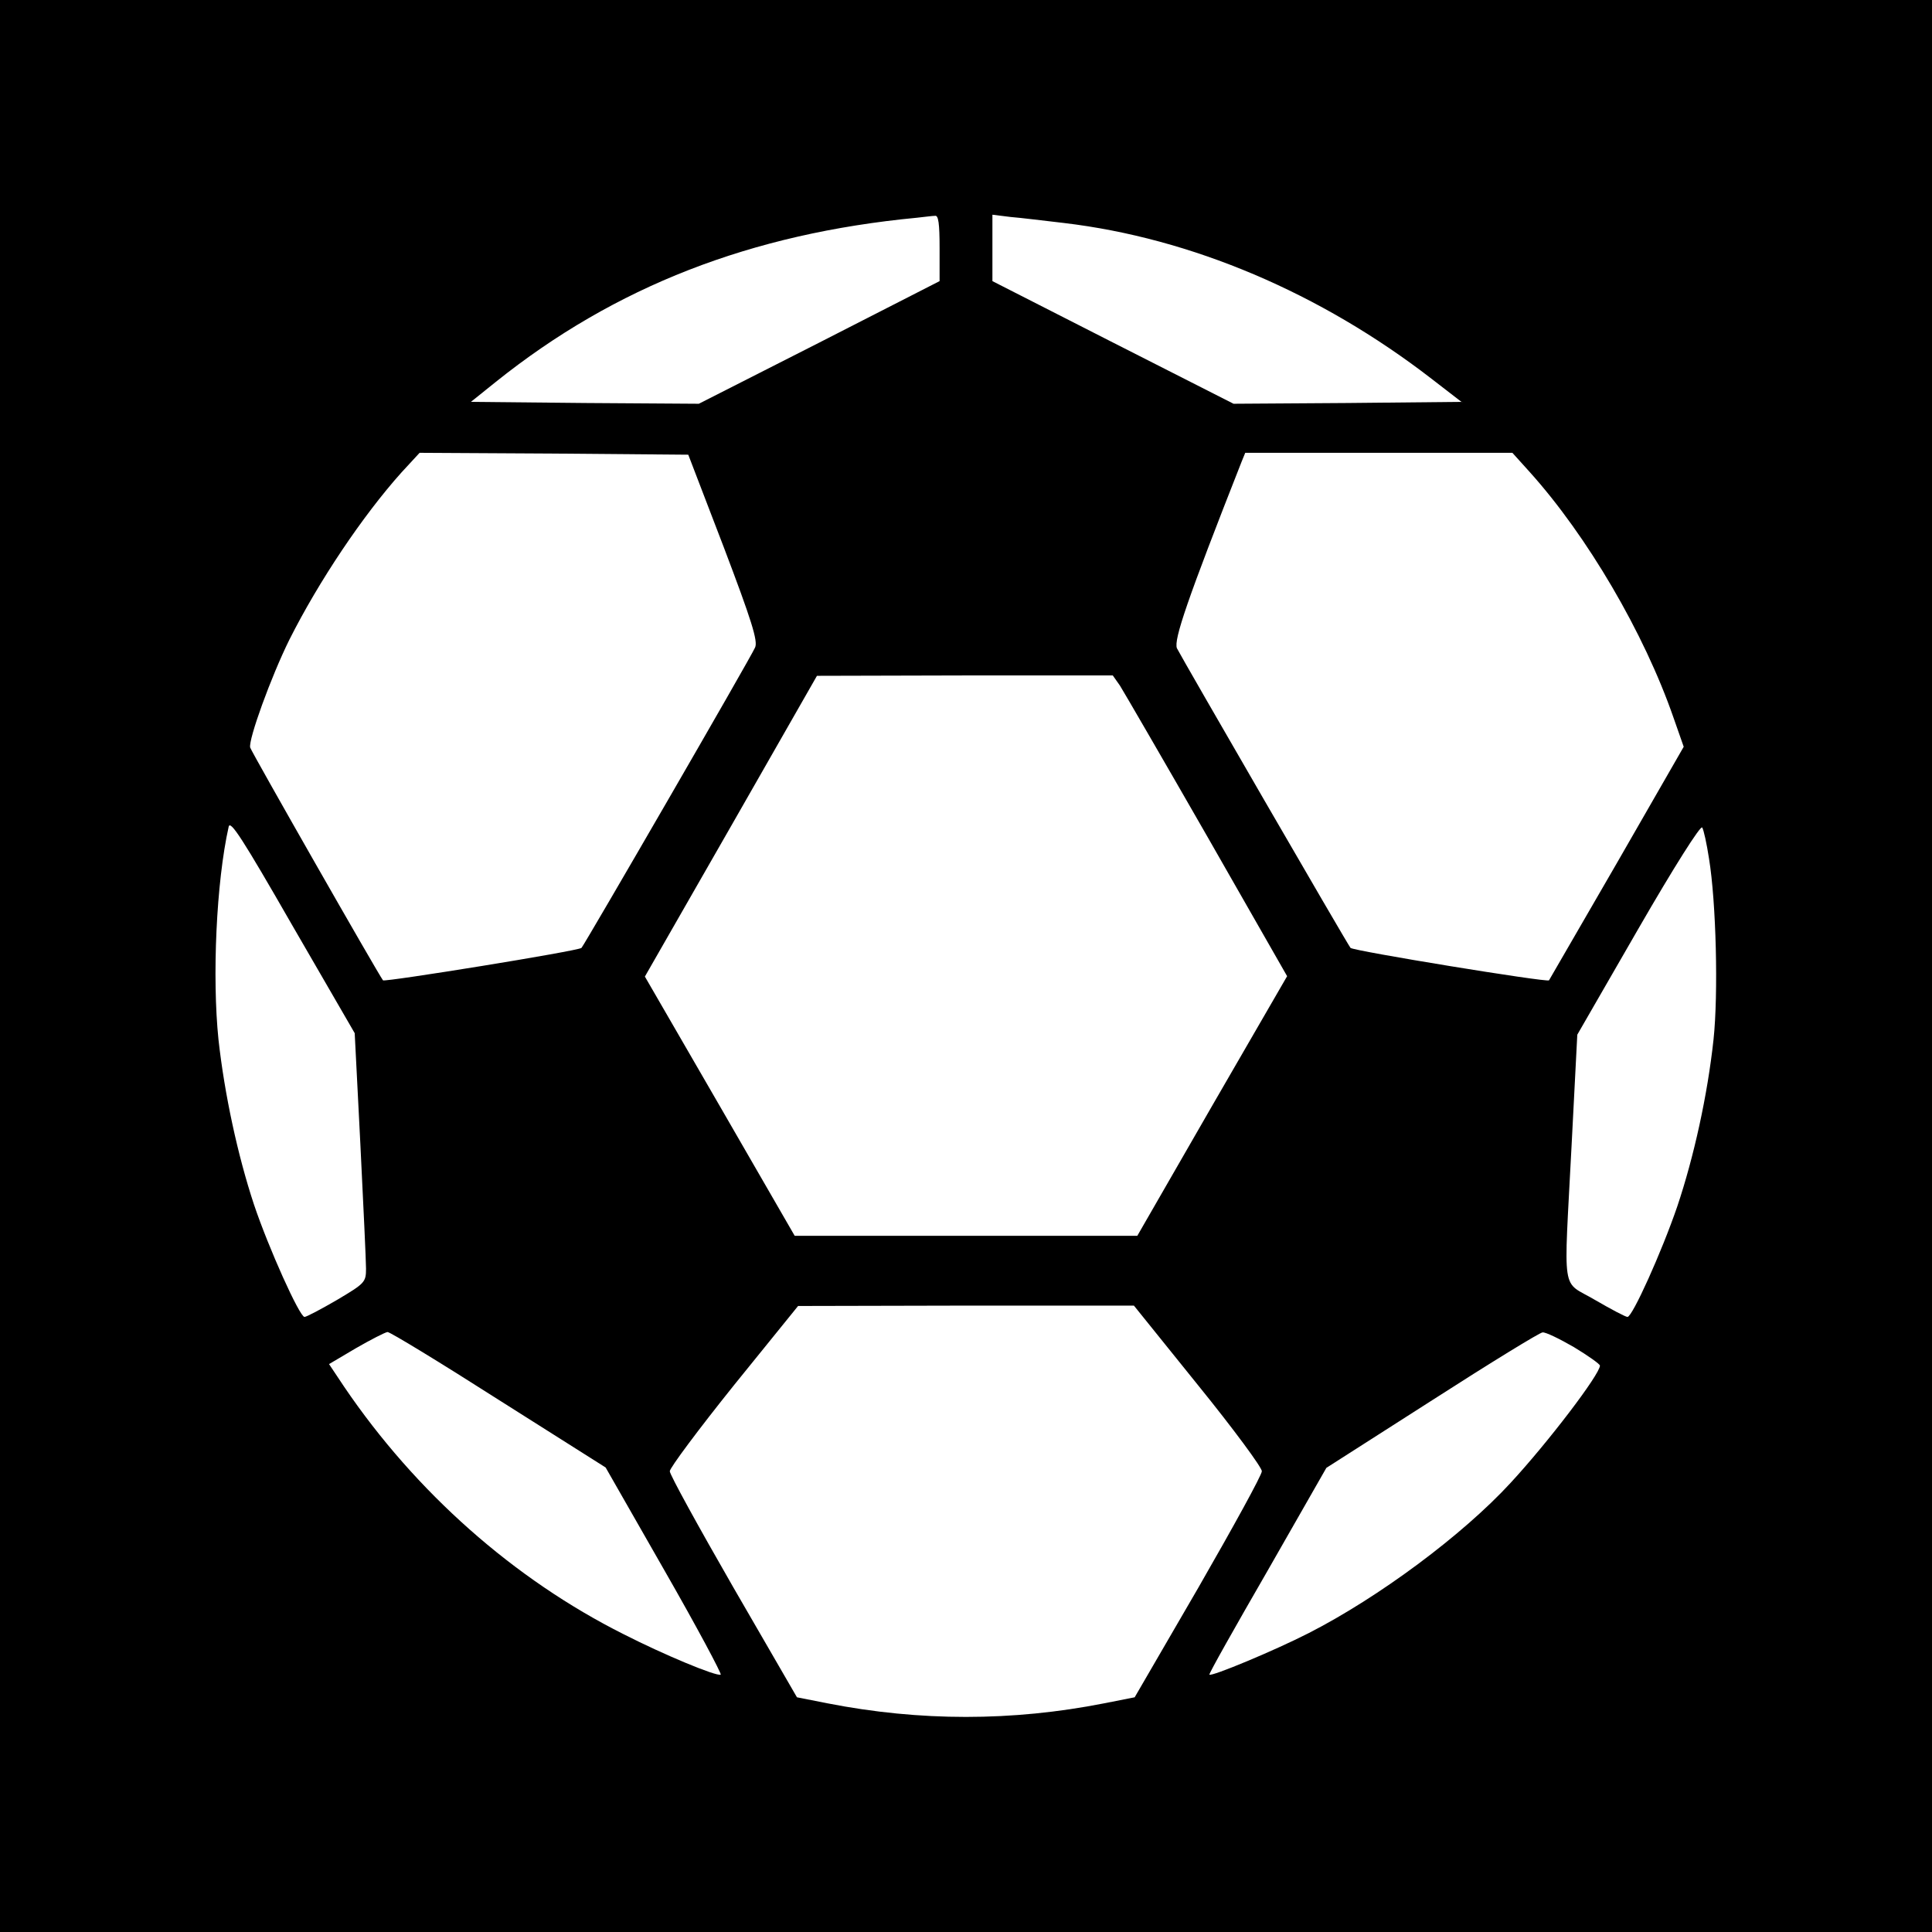 <?xml version="1.0" standalone="no"?>
<!DOCTYPE svg PUBLIC "-//W3C//DTD SVG 20010904//EN"
 "http://www.w3.org/TR/2001/REC-SVG-20010904/DTD/svg10.dtd">
<svg version="1.0" xmlns="http://www.w3.org/2000/svg"
 width="512pt" height="512pt" viewBox="0 0 512 512"
 preserveAspectRatio="xMidYMid meet">
<g transform="translate(0,512) scale(0.1,-0.1)"
fill="#000000" stroke="none">
<path d="M0 2560 l0 -2560 2560 0 2560 0 0 2560 0 2560 -2560 0 -2560 0 0
-2560z m2490 1903 l0 -88 -319 -163 -319 -162 -302 2 -302 3 66 53 c316 253
676 393 1116 435 19 2 41 5 48 5 9 2 12 -21 12 -85z m330 66 c337 -40 679
-185 974 -413 l79 -61 -302 -3 -302 -2 -319 162 -320 163 0 88 0 88 48 -6 c26
-2 90 -10 142 -16z m-902 -859 c74 -195 91 -249 83 -266 -11 -26 -451 -786
-460 -796 -7 -8 -521 -91 -526 -86 -13 17 -348 604 -352 617 -5 21 55 187 104
286 78 155 194 328 297 443 l48 52 356 -2 356 -3 94 -245z m2136 199 c152
-169 303 -426 381 -651 l27 -77 -177 -308 c-98 -169 -179 -309 -180 -311 -5
-6 -519 78 -526 86 -9 11 -447 768 -460 794 -9 22 27 128 172 496 l9 22 354 0
354 0 46 -51z m-1086 -566 c10 -16 114 -195 231 -399 l212 -371 -199 -344
-198 -344 -454 0 -454 0 -198 343 -199 344 228 398 228 399 392 1 392 0 19
-27z m-2013 -1215 c8 -161 15 -310 15 -330 0 -36 -3 -39 -77 -83 -43 -25 -81
-45 -86 -45 -13 0 -95 182 -134 298 -43 130 -78 292 -94 437 -17 165 -6 417
27 564 4 19 37 -32 169 -262 l165 -285 15 -294z m3574 757 c19 -115 25 -359
12 -480 -16 -148 -52 -311 -96 -442 -41 -120 -119 -293 -132 -293 -5 0 -43 20
-86 45 -91 54 -83 2 -62 412 l15 291 162 281 c94 163 165 275 169 268 4 -6 12
-43 18 -82z m-1354 -1396 c94 -116 170 -219 169 -228 0 -10 -76 -148 -168
-308 l-169 -291 -81 -16 c-244 -48 -488 -48 -733 0 l-81 16 -169 292 c-92 160
-168 298 -168 307 0 9 77 112 170 228 l170 210 445 1 445 0 170 -211z m-1853
-39 l283 -179 156 -273 c86 -150 152 -274 149 -276 -12 -5 -151 53 -257 107
-291 146 -551 376 -741 656 l-40 60 71 42 c40 23 77 42 84 43 7 0 140 -81 295
-180z m2849 140 c38 -23 69 -45 69 -49 0 -23 -138 -204 -237 -311 -127 -138
-349 -303 -535 -398 -90 -46 -258 -116 -263 -110 -2 2 68 126 154 275 l156
273 280 179 c154 99 286 180 293 180 8 1 45 -17 83 -39z"/>
</g>
</svg>
